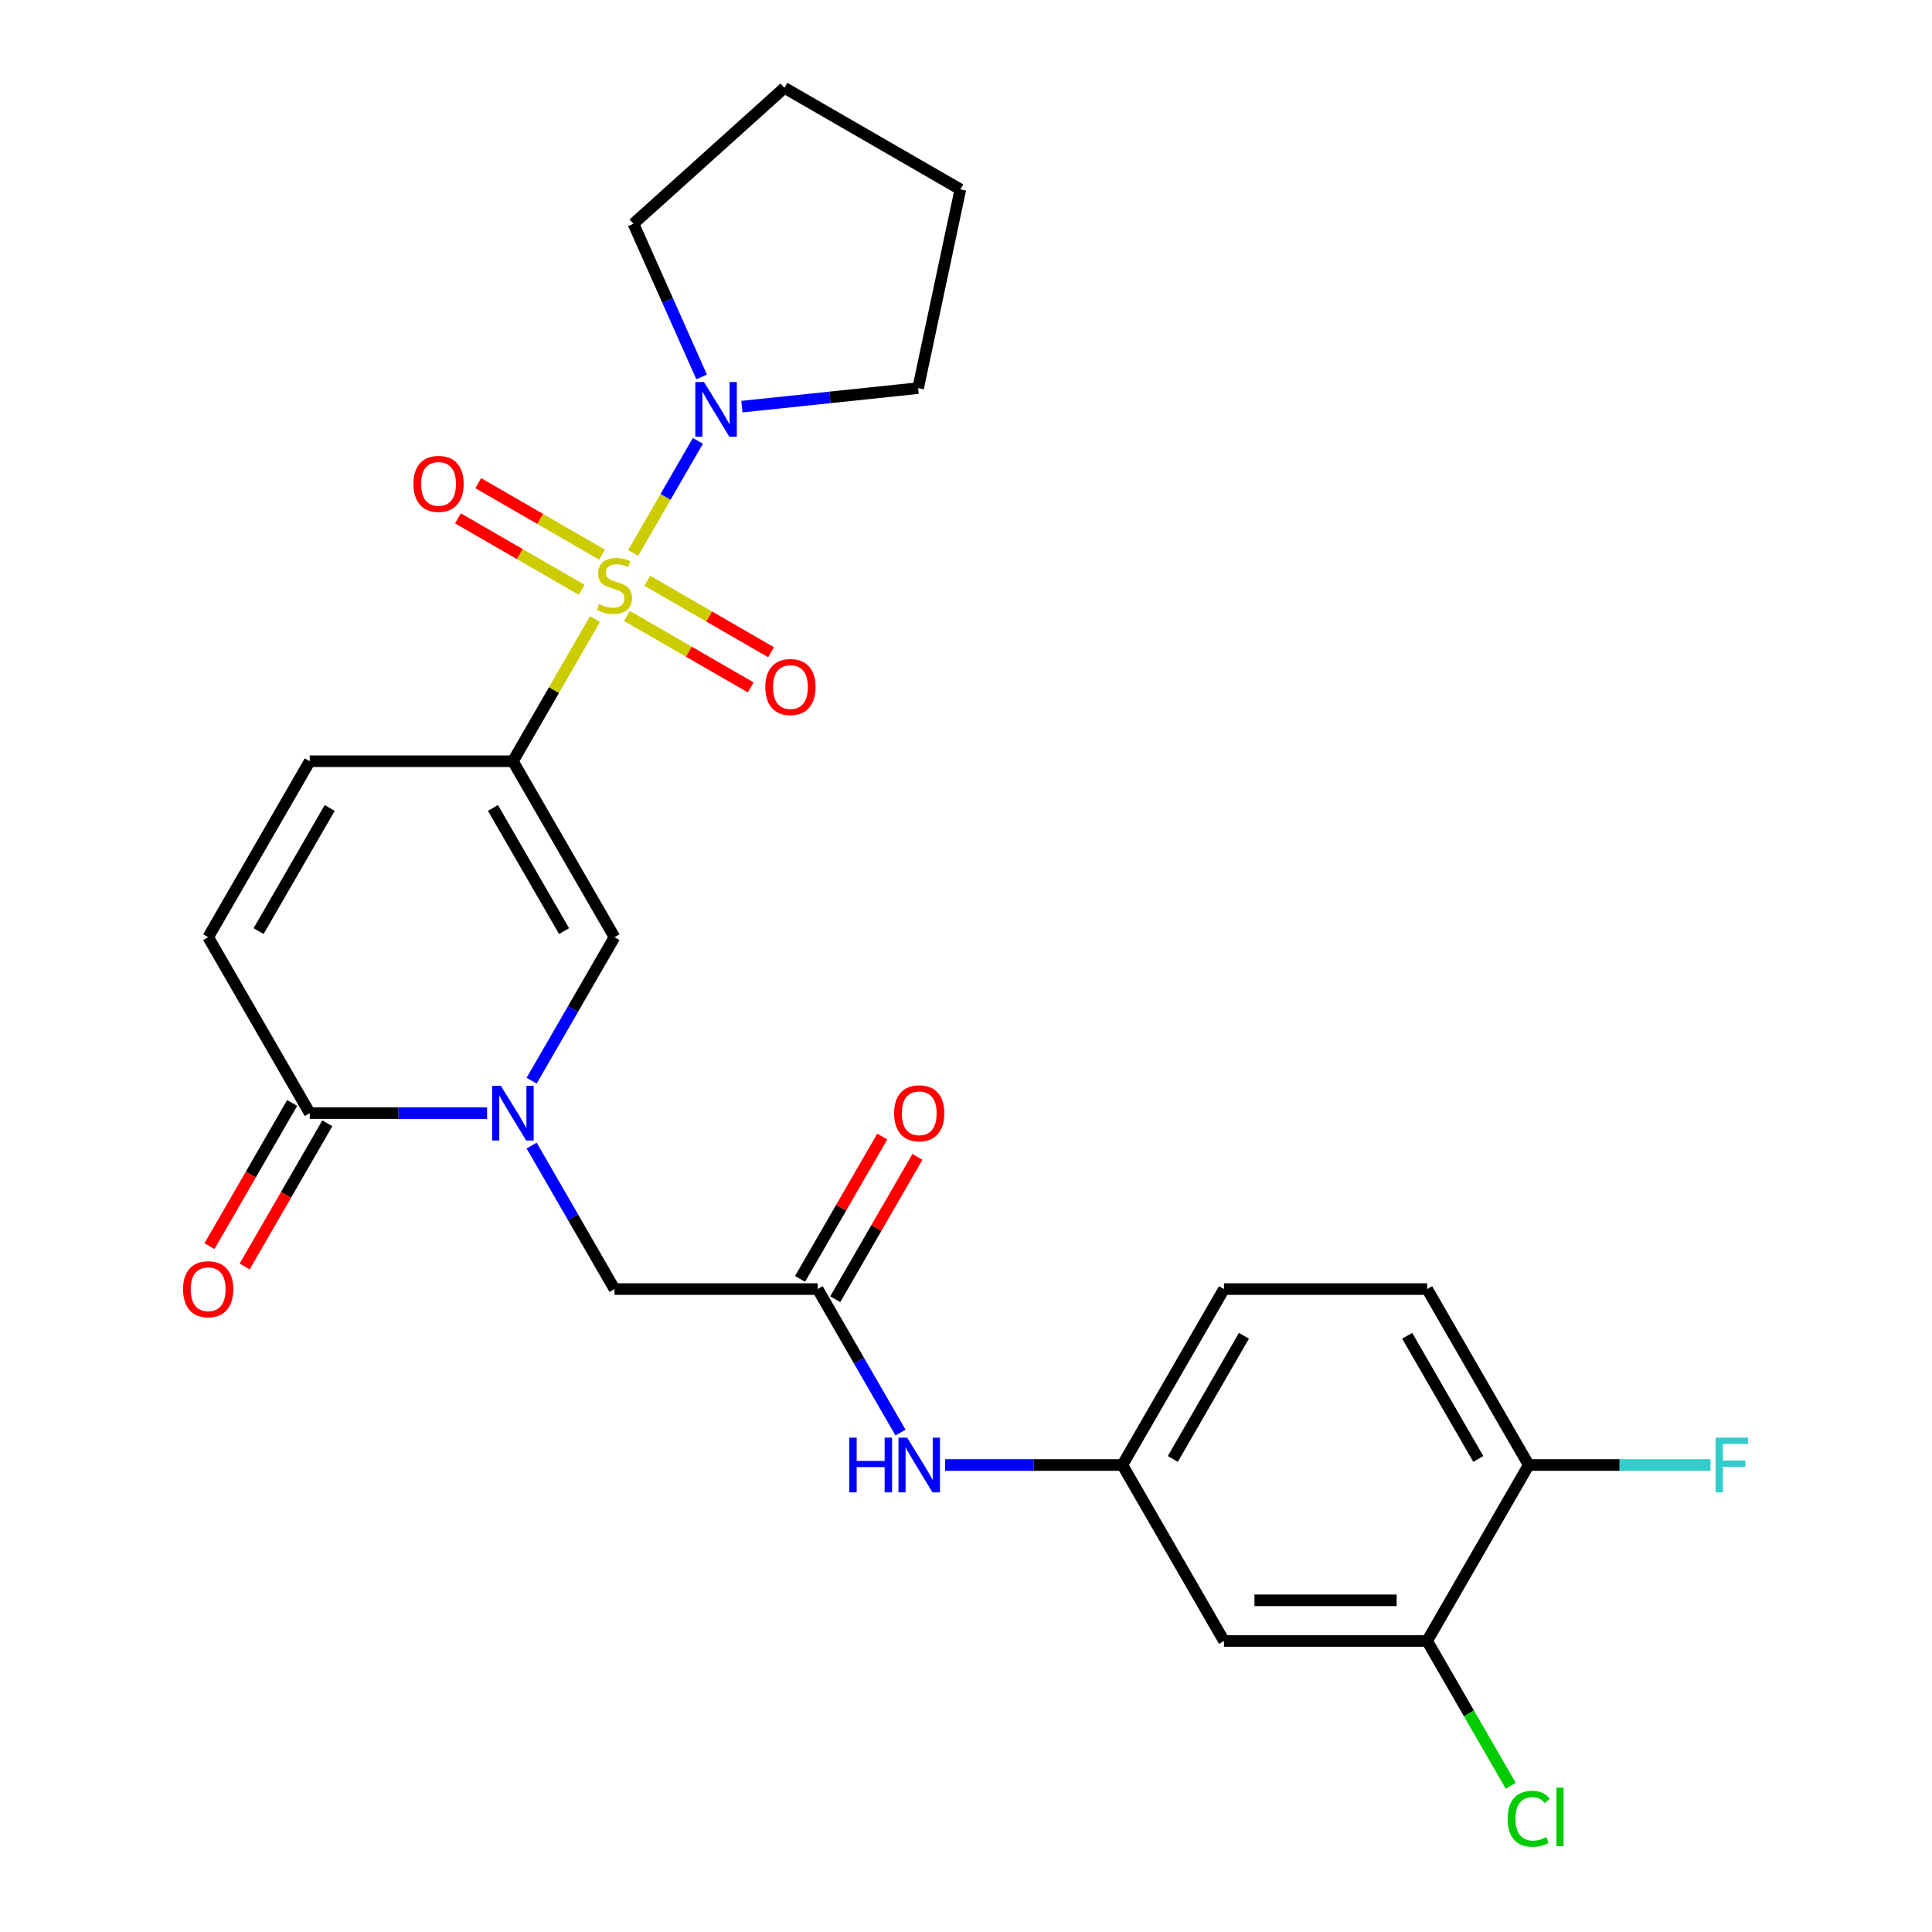 <?xml version='1.0' encoding='iso-8859-1'?>
<svg version='1.1' baseProfile='full'
              xmlns='http://www.w3.org/2000/svg'
                      xmlns:rdkit='http://www.rdkit.org/xml'
                      xmlns:xlink='http://www.w3.org/1999/xlink'
                  xml:space='preserve'
width='1000px' height='1000px' viewBox='0 0 1000 1000'>
<!-- END OF HEADER -->
<rect style='opacity:1.0;fill:#FFFFFF;stroke:none' width='1000' height='1000' x='0' y='0'> </rect>
<path class='bond-0' d='M 307.95,320.458 L 286.716,357.238' style='fill:none;fill-rule:evenodd;stroke:#CCCC00;stroke-width:6px;stroke-linecap:butt;stroke-linejoin:miter;stroke-opacity:1' />
<path class='bond-0' d='M 286.716,357.238 L 265.481,394.017' style='fill:none;fill-rule:evenodd;stroke:#000000;stroke-width:6px;stroke-linecap:butt;stroke-linejoin:miter;stroke-opacity:1' />
<path class='bond-3' d='M 327.729,286.2 L 344.476,257.194' style='fill:none;fill-rule:evenodd;stroke:#CCCC00;stroke-width:6px;stroke-linecap:butt;stroke-linejoin:miter;stroke-opacity:1' />
<path class='bond-3' d='M 344.476,257.194 L 361.223,228.187' style='fill:none;fill-rule:evenodd;stroke:#0000FF;stroke-width:6px;stroke-linecap:butt;stroke-linejoin:miter;stroke-opacity:1' />
<path class='bond-9' d='M 324.51,318.816 L 356.544,337.311' style='fill:none;fill-rule:evenodd;stroke:#CCCC00;stroke-width:6px;stroke-linecap:butt;stroke-linejoin:miter;stroke-opacity:1' />
<path class='bond-9' d='M 356.544,337.311 L 388.578,355.806' style='fill:none;fill-rule:evenodd;stroke:#FF0000;stroke-width:6px;stroke-linecap:butt;stroke-linejoin:miter;stroke-opacity:1' />
<path class='bond-9' d='M 335.026,300.603 L 367.059,319.097' style='fill:none;fill-rule:evenodd;stroke:#CCCC00;stroke-width:6px;stroke-linecap:butt;stroke-linejoin:miter;stroke-opacity:1' />
<path class='bond-9' d='M 367.059,319.097 L 399.093,337.592' style='fill:none;fill-rule:evenodd;stroke:#FF0000;stroke-width:6px;stroke-linecap:butt;stroke-linejoin:miter;stroke-opacity:1' />
<path class='bond-10' d='M 311.608,287.082 L 279.574,268.588' style='fill:none;fill-rule:evenodd;stroke:#CCCC00;stroke-width:6px;stroke-linecap:butt;stroke-linejoin:miter;stroke-opacity:1' />
<path class='bond-10' d='M 279.574,268.588 L 247.54,250.093' style='fill:none;fill-rule:evenodd;stroke:#FF0000;stroke-width:6px;stroke-linecap:butt;stroke-linejoin:miter;stroke-opacity:1' />
<path class='bond-10' d='M 301.092,305.296 L 269.058,286.801' style='fill:none;fill-rule:evenodd;stroke:#CCCC00;stroke-width:6px;stroke-linecap:butt;stroke-linejoin:miter;stroke-opacity:1' />
<path class='bond-10' d='M 269.058,286.801 L 237.025,268.306' style='fill:none;fill-rule:evenodd;stroke:#FF0000;stroke-width:6px;stroke-linecap:butt;stroke-linejoin:miter;stroke-opacity:1' />
<path class='bond-2' d='M 265.481,394.017 L 318.059,485.084' style='fill:none;fill-rule:evenodd;stroke:#000000;stroke-width:6px;stroke-linecap:butt;stroke-linejoin:miter;stroke-opacity:1' />
<path class='bond-2' d='M 255.154,418.192 L 291.959,481.94' style='fill:none;fill-rule:evenodd;stroke:#000000;stroke-width:6px;stroke-linecap:butt;stroke-linejoin:miter;stroke-opacity:1' />
<path class='bond-5' d='M 265.481,394.017 L 160.325,394.017' style='fill:none;fill-rule:evenodd;stroke:#000000;stroke-width:6px;stroke-linecap:butt;stroke-linejoin:miter;stroke-opacity:1' />
<path class='bond-1' d='M 275.174,559.363 L 296.617,522.224' style='fill:none;fill-rule:evenodd;stroke:#0000FF;stroke-width:6px;stroke-linecap:butt;stroke-linejoin:miter;stroke-opacity:1' />
<path class='bond-1' d='M 296.617,522.224 L 318.059,485.084' style='fill:none;fill-rule:evenodd;stroke:#000000;stroke-width:6px;stroke-linecap:butt;stroke-linejoin:miter;stroke-opacity:1' />
<path class='bond-8' d='M 275.174,592.941 L 296.617,630.08' style='fill:none;fill-rule:evenodd;stroke:#0000FF;stroke-width:6px;stroke-linecap:butt;stroke-linejoin:miter;stroke-opacity:1' />
<path class='bond-8' d='M 296.617,630.08 L 318.059,667.219' style='fill:none;fill-rule:evenodd;stroke:#000000;stroke-width:6px;stroke-linecap:butt;stroke-linejoin:miter;stroke-opacity:1' />
<path class='bond-27' d='M 252.112,576.152 L 206.219,576.152' style='fill:none;fill-rule:evenodd;stroke:#0000FF;stroke-width:6px;stroke-linecap:butt;stroke-linejoin:miter;stroke-opacity:1' />
<path class='bond-27' d='M 206.219,576.152 L 160.325,576.152' style='fill:none;fill-rule:evenodd;stroke:#000000;stroke-width:6px;stroke-linecap:butt;stroke-linejoin:miter;stroke-opacity:1' />
<path class='bond-22' d='M 363.162,195.093 L 345.514,155.455' style='fill:none;fill-rule:evenodd;stroke:#0000FF;stroke-width:6px;stroke-linecap:butt;stroke-linejoin:miter;stroke-opacity:1' />
<path class='bond-22' d='M 345.514,155.455 L 327.866,115.817' style='fill:none;fill-rule:evenodd;stroke:#000000;stroke-width:6px;stroke-linecap:butt;stroke-linejoin:miter;stroke-opacity:1' />
<path class='bond-23' d='M 384.006,210.477 L 429.611,205.683' style='fill:none;fill-rule:evenodd;stroke:#0000FF;stroke-width:6px;stroke-linecap:butt;stroke-linejoin:miter;stroke-opacity:1' />
<path class='bond-23' d='M 429.611,205.683 L 475.216,200.89' style='fill:none;fill-rule:evenodd;stroke:#000000;stroke-width:6px;stroke-linecap:butt;stroke-linejoin:miter;stroke-opacity:1' />
<path class='bond-4' d='M 160.325,576.152 L 107.748,485.084' style='fill:none;fill-rule:evenodd;stroke:#000000;stroke-width:6px;stroke-linecap:butt;stroke-linejoin:miter;stroke-opacity:1' />
<path class='bond-16' d='M 151.219,570.894 L 129.823,607.953' style='fill:none;fill-rule:evenodd;stroke:#000000;stroke-width:6px;stroke-linecap:butt;stroke-linejoin:miter;stroke-opacity:1' />
<path class='bond-16' d='M 129.823,607.953 L 108.426,645.012' style='fill:none;fill-rule:evenodd;stroke:#FF0000;stroke-width:6px;stroke-linecap:butt;stroke-linejoin:miter;stroke-opacity:1' />
<path class='bond-16' d='M 169.432,581.409 L 148.036,618.469' style='fill:none;fill-rule:evenodd;stroke:#000000;stroke-width:6px;stroke-linecap:butt;stroke-linejoin:miter;stroke-opacity:1' />
<path class='bond-16' d='M 148.036,618.469 L 126.64,655.528' style='fill:none;fill-rule:evenodd;stroke:#FF0000;stroke-width:6px;stroke-linecap:butt;stroke-linejoin:miter;stroke-opacity:1' />
<path class='bond-6' d='M 160.325,394.017 L 107.748,485.084' style='fill:none;fill-rule:evenodd;stroke:#000000;stroke-width:6px;stroke-linecap:butt;stroke-linejoin:miter;stroke-opacity:1' />
<path class='bond-6' d='M 170.652,418.192 L 133.848,481.94' style='fill:none;fill-rule:evenodd;stroke:#000000;stroke-width:6px;stroke-linecap:butt;stroke-linejoin:miter;stroke-opacity:1' />
<path class='bond-7' d='M 423.215,667.219 L 318.059,667.219' style='fill:none;fill-rule:evenodd;stroke:#000000;stroke-width:6px;stroke-linecap:butt;stroke-linejoin:miter;stroke-opacity:1' />
<path class='bond-13' d='M 423.215,667.219 L 444.657,704.358' style='fill:none;fill-rule:evenodd;stroke:#000000;stroke-width:6px;stroke-linecap:butt;stroke-linejoin:miter;stroke-opacity:1' />
<path class='bond-13' d='M 444.657,704.358 L 466.099,741.498' style='fill:none;fill-rule:evenodd;stroke:#0000FF;stroke-width:6px;stroke-linecap:butt;stroke-linejoin:miter;stroke-opacity:1' />
<path class='bond-17' d='M 432.321,672.477 L 453.591,635.638' style='fill:none;fill-rule:evenodd;stroke:#000000;stroke-width:6px;stroke-linecap:butt;stroke-linejoin:miter;stroke-opacity:1' />
<path class='bond-17' d='M 453.591,635.638 L 474.86,598.798' style='fill:none;fill-rule:evenodd;stroke:#FF0000;stroke-width:6px;stroke-linecap:butt;stroke-linejoin:miter;stroke-opacity:1' />
<path class='bond-17' d='M 414.108,661.961 L 435.377,625.122' style='fill:none;fill-rule:evenodd;stroke:#000000;stroke-width:6px;stroke-linecap:butt;stroke-linejoin:miter;stroke-opacity:1' />
<path class='bond-17' d='M 435.377,625.122 L 456.646,588.283' style='fill:none;fill-rule:evenodd;stroke:#FF0000;stroke-width:6px;stroke-linecap:butt;stroke-linejoin:miter;stroke-opacity:1' />
<path class='bond-11' d='M 738.682,849.354 L 633.526,849.354' style='fill:none;fill-rule:evenodd;stroke:#000000;stroke-width:6px;stroke-linecap:butt;stroke-linejoin:miter;stroke-opacity:1' />
<path class='bond-11' d='M 722.908,828.323 L 649.299,828.323' style='fill:none;fill-rule:evenodd;stroke:#000000;stroke-width:6px;stroke-linecap:butt;stroke-linejoin:miter;stroke-opacity:1' />
<path class='bond-19' d='M 738.682,849.354 L 760.326,886.843' style='fill:none;fill-rule:evenodd;stroke:#000000;stroke-width:6px;stroke-linecap:butt;stroke-linejoin:miter;stroke-opacity:1' />
<path class='bond-19' d='M 760.326,886.843 L 781.97,924.333' style='fill:none;fill-rule:evenodd;stroke:#00CC00;stroke-width:6px;stroke-linecap:butt;stroke-linejoin:miter;stroke-opacity:1' />
<path class='bond-28' d='M 738.682,849.354 L 791.259,758.287' style='fill:none;fill-rule:evenodd;stroke:#000000;stroke-width:6px;stroke-linecap:butt;stroke-linejoin:miter;stroke-opacity:1' />
<path class='bond-12' d='M 633.526,849.354 L 580.948,758.287' style='fill:none;fill-rule:evenodd;stroke:#000000;stroke-width:6px;stroke-linecap:butt;stroke-linejoin:miter;stroke-opacity:1' />
<path class='bond-14' d='M 489.161,758.287 L 535.055,758.287' style='fill:none;fill-rule:evenodd;stroke:#0000FF;stroke-width:6px;stroke-linecap:butt;stroke-linejoin:miter;stroke-opacity:1' />
<path class='bond-14' d='M 535.055,758.287 L 580.948,758.287' style='fill:none;fill-rule:evenodd;stroke:#000000;stroke-width:6px;stroke-linecap:butt;stroke-linejoin:miter;stroke-opacity:1' />
<path class='bond-20' d='M 580.948,758.287 L 633.526,667.219' style='fill:none;fill-rule:evenodd;stroke:#000000;stroke-width:6px;stroke-linecap:butt;stroke-linejoin:miter;stroke-opacity:1' />
<path class='bond-20' d='M 607.048,755.142 L 643.853,691.395' style='fill:none;fill-rule:evenodd;stroke:#000000;stroke-width:6px;stroke-linecap:butt;stroke-linejoin:miter;stroke-opacity:1' />
<path class='bond-15' d='M 791.259,758.287 L 738.682,667.219' style='fill:none;fill-rule:evenodd;stroke:#000000;stroke-width:6px;stroke-linecap:butt;stroke-linejoin:miter;stroke-opacity:1' />
<path class='bond-15' d='M 765.159,755.142 L 728.355,691.395' style='fill:none;fill-rule:evenodd;stroke:#000000;stroke-width:6px;stroke-linecap:butt;stroke-linejoin:miter;stroke-opacity:1' />
<path class='bond-21' d='M 791.259,758.287 L 838.313,758.287' style='fill:none;fill-rule:evenodd;stroke:#000000;stroke-width:6px;stroke-linecap:butt;stroke-linejoin:miter;stroke-opacity:1' />
<path class='bond-21' d='M 838.313,758.287 L 885.366,758.287' style='fill:none;fill-rule:evenodd;stroke:#33CCCC;stroke-width:6px;stroke-linecap:butt;stroke-linejoin:miter;stroke-opacity:1' />
<path class='bond-18' d='M 738.682,667.219 L 633.526,667.219' style='fill:none;fill-rule:evenodd;stroke:#000000;stroke-width:6px;stroke-linecap:butt;stroke-linejoin:miter;stroke-opacity:1' />
<path class='bond-25' d='M 327.866,115.817 L 406.012,45.455' style='fill:none;fill-rule:evenodd;stroke:#000000;stroke-width:6px;stroke-linecap:butt;stroke-linejoin:miter;stroke-opacity:1' />
<path class='bond-24' d='M 475.216,200.89 L 497.079,98.032' style='fill:none;fill-rule:evenodd;stroke:#000000;stroke-width:6px;stroke-linecap:butt;stroke-linejoin:miter;stroke-opacity:1' />
<path class='bond-26' d='M 497.079,98.032 L 406.012,45.455' style='fill:none;fill-rule:evenodd;stroke:#000000;stroke-width:6px;stroke-linecap:butt;stroke-linejoin:miter;stroke-opacity:1' />
<path  class='atom-0' d='M 310.059 312.669
Q 310.379 312.789, 311.699 313.349
Q 313.019 313.909, 314.459 314.269
Q 315.939 314.589, 317.379 314.589
Q 320.059 314.589, 321.619 313.309
Q 323.179 311.989, 323.179 309.709
Q 323.179 308.149, 322.379 307.189
Q 321.619 306.229, 320.419 305.709
Q 319.219 305.189, 317.219 304.589
Q 314.699 303.829, 313.179 303.109
Q 311.699 302.389, 310.619 300.869
Q 309.579 299.349, 309.579 296.789
Q 309.579 293.229, 311.979 291.029
Q 314.419 288.829, 319.219 288.829
Q 322.499 288.829, 326.219 290.389
L 325.299 293.469
Q 321.899 292.069, 319.339 292.069
Q 316.579 292.069, 315.059 293.229
Q 313.539 294.349, 313.579 296.309
Q 313.579 297.829, 314.339 298.749
Q 315.139 299.669, 316.259 300.189
Q 317.419 300.709, 319.339 301.309
Q 321.899 302.109, 323.419 302.909
Q 324.939 303.709, 326.019 305.349
Q 327.139 306.949, 327.139 309.709
Q 327.139 313.629, 324.499 315.749
Q 321.899 317.829, 317.539 317.829
Q 315.019 317.829, 313.099 317.269
Q 311.219 316.749, 308.979 315.829
L 310.059 312.669
' fill='#CCCC00'/>
<path  class='atom-2' d='M 259.221 561.992
L 268.501 576.992
Q 269.421 578.472, 270.901 581.152
Q 272.381 583.832, 272.461 583.992
L 272.461 561.992
L 276.221 561.992
L 276.221 590.312
L 272.341 590.312
L 262.381 573.912
Q 261.221 571.992, 259.981 569.792
Q 258.781 567.592, 258.421 566.912
L 258.421 590.312
L 254.741 590.312
L 254.741 561.992
L 259.221 561.992
' fill='#0000FF'/>
<path  class='atom-4' d='M 364.377 197.722
L 373.657 212.722
Q 374.577 214.202, 376.057 216.882
Q 377.537 219.562, 377.617 219.722
L 377.617 197.722
L 381.377 197.722
L 381.377 226.042
L 377.497 226.042
L 367.537 209.642
Q 366.377 207.722, 365.137 205.522
Q 363.937 203.322, 363.577 202.642
L 363.577 226.042
L 359.897 226.042
L 359.897 197.722
L 364.377 197.722
' fill='#0000FF'/>
<path  class='atom-10' d='M 396.126 355.607
Q 396.126 348.807, 399.486 345.007
Q 402.846 341.207, 409.126 341.207
Q 415.406 341.207, 418.766 345.007
Q 422.126 348.807, 422.126 355.607
Q 422.126 362.487, 418.726 366.407
Q 415.326 370.287, 409.126 370.287
Q 402.886 370.287, 399.486 366.407
Q 396.126 362.527, 396.126 355.607
M 409.126 367.087
Q 413.446 367.087, 415.766 364.207
Q 418.126 361.287, 418.126 355.607
Q 418.126 350.047, 415.766 347.247
Q 413.446 344.407, 409.126 344.407
Q 404.806 344.407, 402.446 347.207
Q 400.126 350.007, 400.126 355.607
Q 400.126 361.327, 402.446 364.207
Q 404.806 367.087, 409.126 367.087
' fill='#FF0000'/>
<path  class='atom-11' d='M 213.991 250.452
Q 213.991 243.652, 217.351 239.852
Q 220.711 236.052, 226.991 236.052
Q 233.271 236.052, 236.631 239.852
Q 239.991 243.652, 239.991 250.452
Q 239.991 257.332, 236.591 261.252
Q 233.191 265.132, 226.991 265.132
Q 220.751 265.132, 217.351 261.252
Q 213.991 257.372, 213.991 250.452
M 226.991 261.932
Q 231.311 261.932, 233.631 259.052
Q 235.991 256.132, 235.991 250.452
Q 235.991 244.892, 233.631 242.092
Q 231.311 239.252, 226.991 239.252
Q 222.671 239.252, 220.311 242.052
Q 217.991 244.852, 217.991 250.452
Q 217.991 256.172, 220.311 259.052
Q 222.671 261.932, 226.991 261.932
' fill='#FF0000'/>
<path  class='atom-14' d='M 439.572 744.127
L 443.412 744.127
L 443.412 756.167
L 457.892 756.167
L 457.892 744.127
L 461.732 744.127
L 461.732 772.447
L 457.892 772.447
L 457.892 759.367
L 443.412 759.367
L 443.412 772.447
L 439.572 772.447
L 439.572 744.127
' fill='#0000FF'/>
<path  class='atom-14' d='M 469.532 744.127
L 478.812 759.127
Q 479.732 760.607, 481.212 763.287
Q 482.692 765.967, 482.772 766.127
L 482.772 744.127
L 486.532 744.127
L 486.532 772.447
L 482.652 772.447
L 472.692 756.047
Q 471.532 754.127, 470.292 751.927
Q 469.092 749.727, 468.732 749.047
L 468.732 772.447
L 465.052 772.447
L 465.052 744.127
L 469.532 744.127
' fill='#0000FF'/>
<path  class='atom-17' d='M 94.748 667.299
Q 94.748 660.499, 98.108 656.699
Q 101.468 652.899, 107.748 652.899
Q 114.028 652.899, 117.388 656.699
Q 120.748 660.499, 120.748 667.299
Q 120.748 674.179, 117.348 678.099
Q 113.948 681.979, 107.748 681.979
Q 101.508 681.979, 98.108 678.099
Q 94.748 674.219, 94.748 667.299
M 107.748 678.779
Q 112.068 678.779, 114.388 675.899
Q 116.748 672.979, 116.748 667.299
Q 116.748 661.739, 114.388 658.939
Q 112.068 656.099, 107.748 656.099
Q 103.428 656.099, 101.068 658.899
Q 98.748 661.699, 98.748 667.299
Q 98.748 673.019, 101.068 675.899
Q 103.428 678.779, 107.748 678.779
' fill='#FF0000'/>
<path  class='atom-18' d='M 462.792 576.232
Q 462.792 569.432, 466.152 565.632
Q 469.512 561.832, 475.792 561.832
Q 482.072 561.832, 485.432 565.632
Q 488.792 569.432, 488.792 576.232
Q 488.792 583.112, 485.392 587.032
Q 481.992 590.912, 475.792 590.912
Q 469.552 590.912, 466.152 587.032
Q 462.792 583.152, 462.792 576.232
M 475.792 587.712
Q 480.112 587.712, 482.432 584.832
Q 484.792 581.912, 484.792 576.232
Q 484.792 570.672, 482.432 567.872
Q 480.112 565.032, 475.792 565.032
Q 471.472 565.032, 469.112 567.832
Q 466.792 570.632, 466.792 576.232
Q 466.792 581.952, 469.112 584.832
Q 471.472 587.712, 475.792 587.712
' fill='#FF0000'/>
<path  class='atom-20' d='M 780.339 941.402
Q 780.339 934.362, 783.619 930.682
Q 786.939 926.962, 793.219 926.962
Q 799.059 926.962, 802.179 931.082
L 799.539 933.242
Q 797.259 930.242, 793.219 930.242
Q 788.939 930.242, 786.659 933.122
Q 784.419 935.962, 784.419 941.402
Q 784.419 947.002, 786.739 949.882
Q 789.099 952.762, 793.659 952.762
Q 796.779 952.762, 800.419 950.882
L 801.539 953.882
Q 800.059 954.842, 797.819 955.402
Q 795.579 955.962, 793.099 955.962
Q 786.939 955.962, 783.619 952.202
Q 780.339 948.442, 780.339 941.402
' fill='#00CC00'/>
<path  class='atom-20' d='M 805.619 925.242
L 809.299 925.242
L 809.299 955.602
L 805.619 955.602
L 805.619 925.242
' fill='#00CC00'/>
<path  class='atom-22' d='M 887.995 744.127
L 904.835 744.127
L 904.835 747.367
L 891.795 747.367
L 891.795 755.967
L 903.395 755.967
L 903.395 759.247
L 891.795 759.247
L 891.795 772.447
L 887.995 772.447
L 887.995 744.127
' fill='#33CCCC'/>
</svg>

